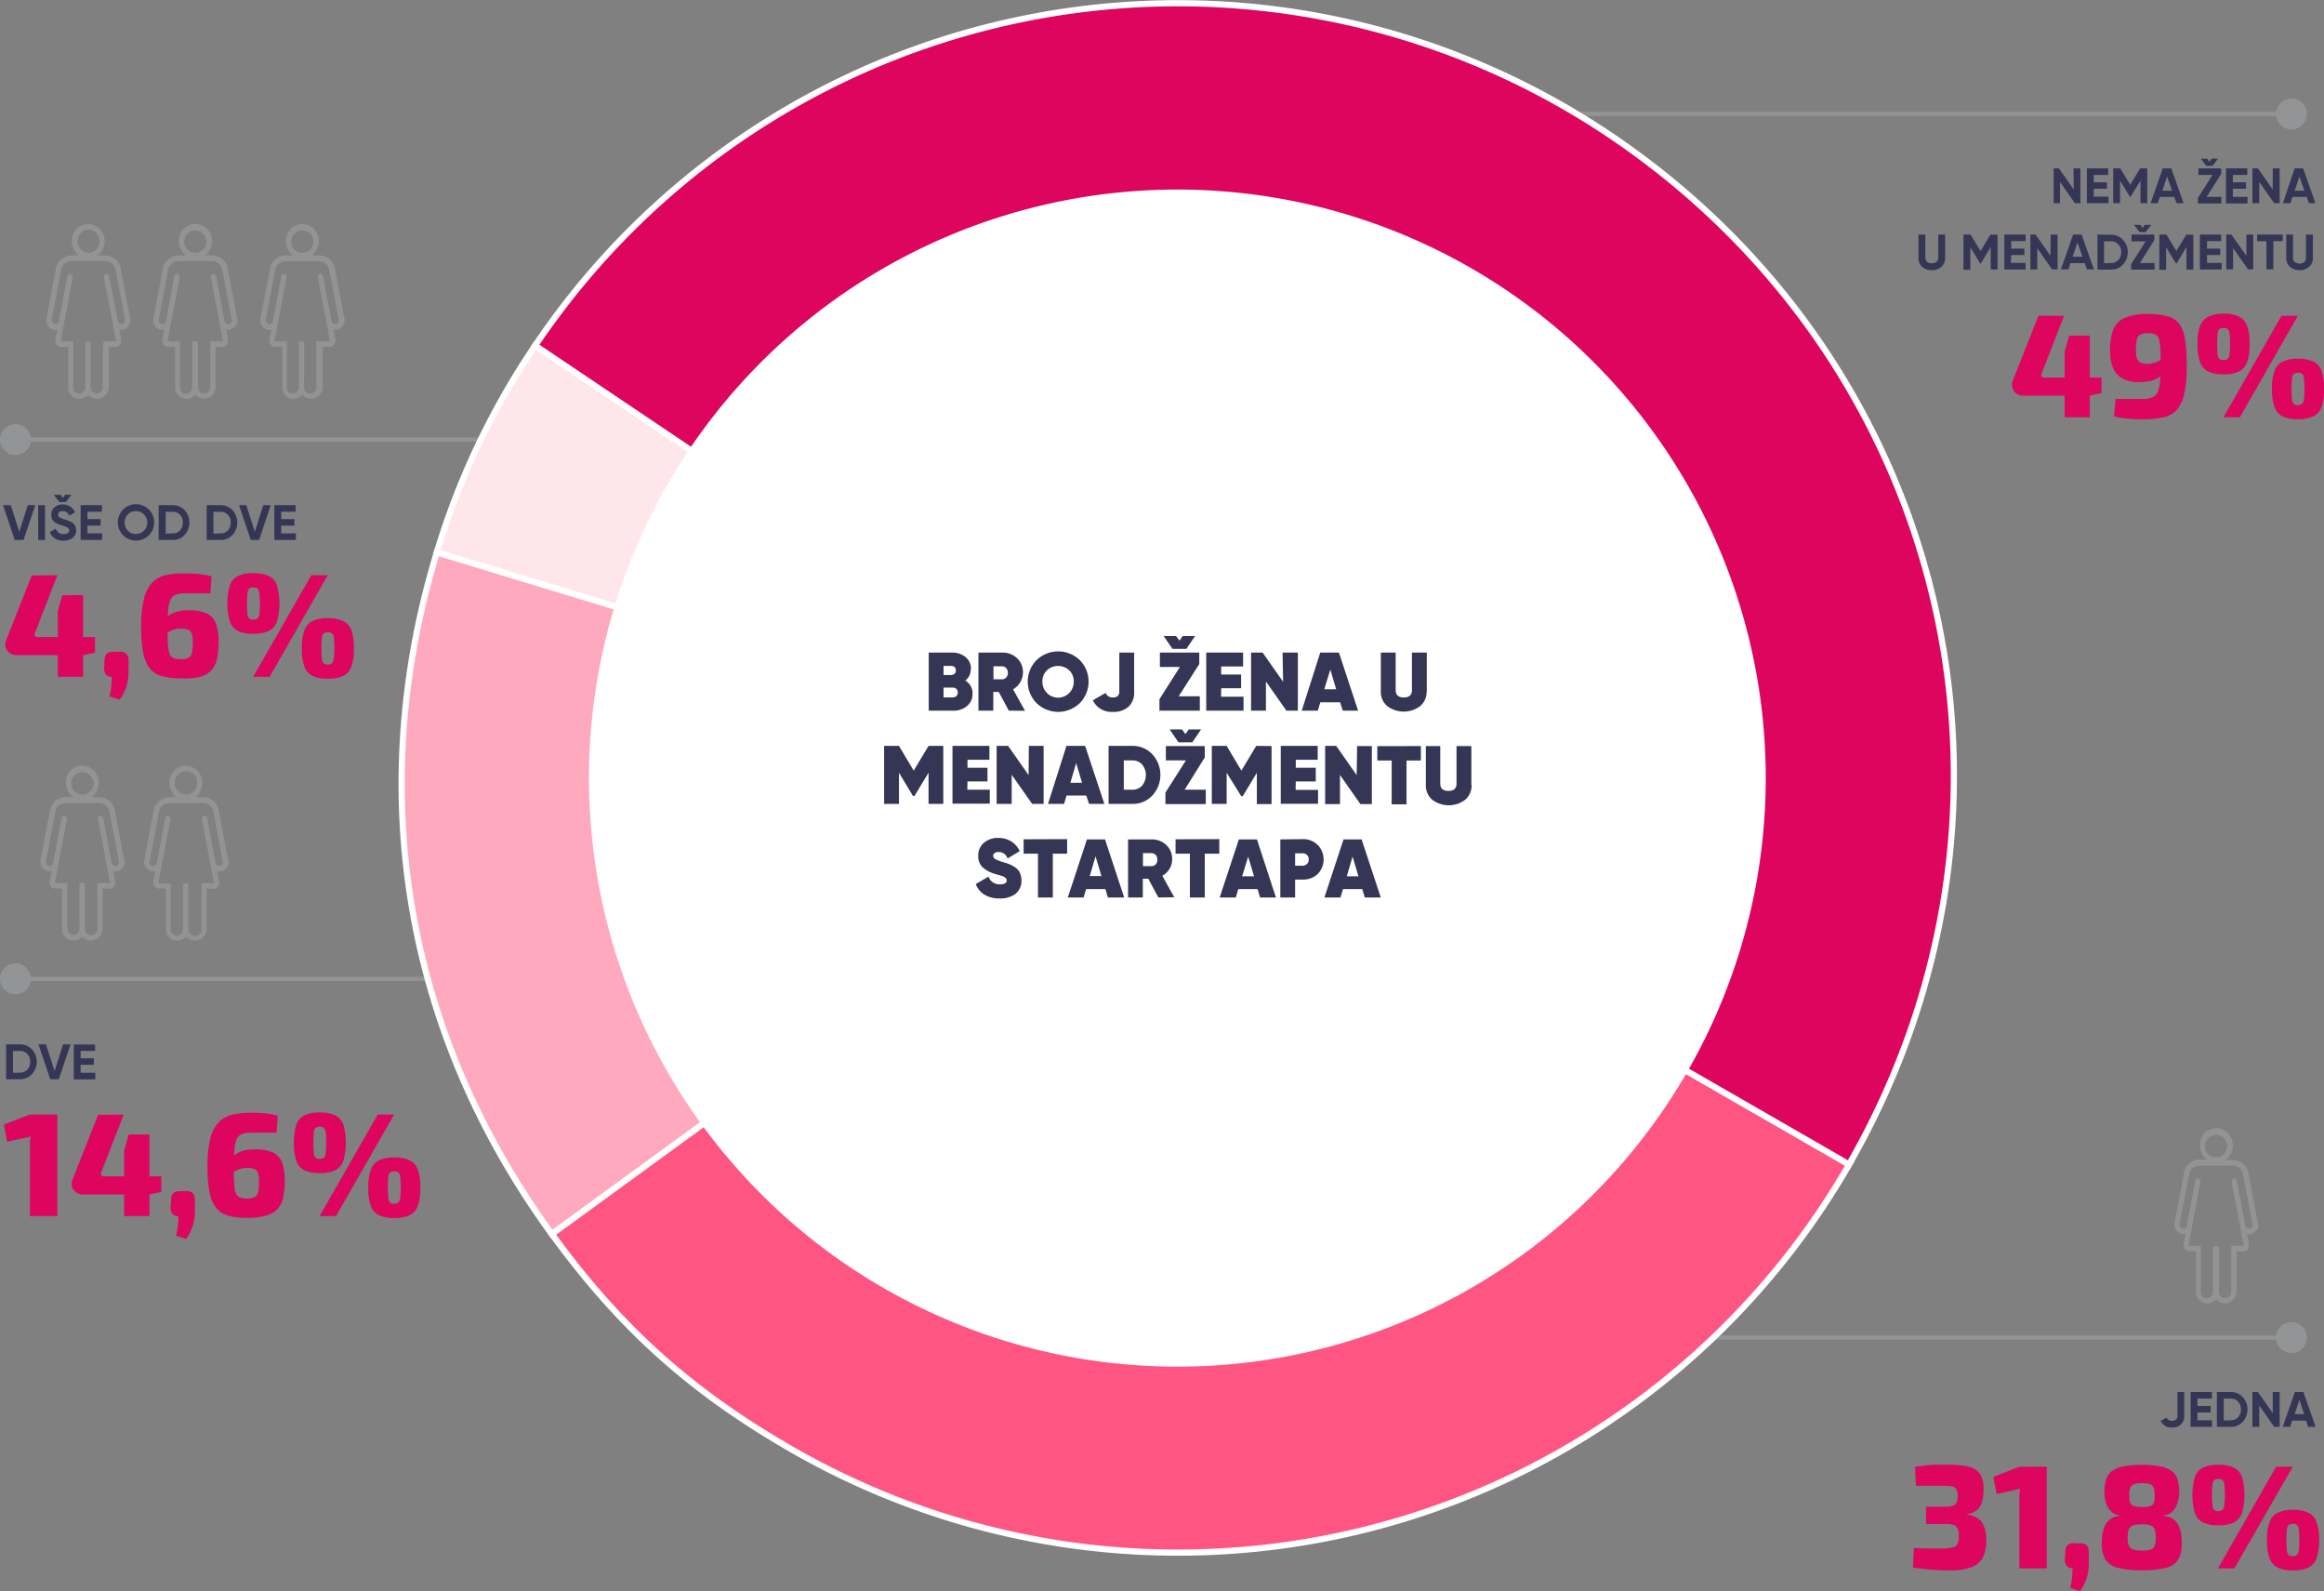 <svg xmlns="http://www.w3.org/2000/svg" xmlns:xlink="http://www.w3.org/1999/xlink" viewBox="0 0 424.33 290.44"><rect x="0" y="0" width="424.33" height="290.44" fill="#808080" stroke="none"/><defs><style>.cls-1,.cls-13,.cls-2,.cls-5{fill:none;}.cls-2{stroke:#929496;stroke-width:0.76px;}.cls-13,.cls-2,.cls-5{stroke-miterlimit:10;}.cls-3{clip-path:url(#clip-path);}.cls-4{fill:#ffe6eb;}.cls-5{stroke:#fff;stroke-width:1.13px;}.cls-6{fill:#ffa9be;}.cls-7{fill:#ff5582;}.cls-8{fill:#dd055e;}.cls-9{fill:#929496;}.cls-10{fill:#353555;}.cls-11{fill:#fff;}.cls-12{fill:#939393;}.cls-13{stroke:#939393;stroke-width:0.38px;}</style><clipPath id="clip-path" transform="translate(-12.03 -2.18)"><rect class="cls-1" width="454" height="296"/></clipPath></defs><g id="Layer_2" data-name="Layer 2"><g id="Layer_1-2" data-name="Layer 1"><line class="cls-2" x1="2.68" y1="80.24" x2="157.77" y2="80.24"/><line class="cls-2" x1="418.53" y1="244.15" x2="249.3" y2="244.15"/><line class="cls-2" x1="2.68" y1="178.66" x2="157.77" y2="178.66"/><line class="cls-2" x1="418.53" y1="20.8" x2="249.3" y2="20.8"/><g class="cls-3"><path class="cls-4" d="M227.09,144.18,91.79,103a138.14,138.14,0,0,1,17.95-37.75Z" transform="translate(-12.03 -2.18)"/><path class="cls-5" d="M227.09,144.18,91.79,103a138.14,138.14,0,0,1,17.95-37.75Z" transform="translate(-12.03 -2.18)"/><path class="cls-6" d="M227.09,144.18l-114.3,83.28c-26.86-36.87-34.27-80.81-21-124.45Z" transform="translate(-12.03 -2.18)"/><path class="cls-5" d="M227.09,144.18l-114.3,83.28c-26.86-36.87-34.27-80.81-21-124.45Z" transform="translate(-12.03 -2.18)"/><path class="cls-7" d="M227.09,144.18l122.57,70.55a141.42,141.42,0,0,1-193.11,52c-18.42-10.6-31.25-22.12-43.76-39.29Z" transform="translate(-12.03 -2.18)"/><path class="cls-5" d="M227.09,144.18l122.57,70.55a141.42,141.42,0,0,1-193.11,52c-18.42-10.6-31.25-22.12-43.76-39.29Z" transform="translate(-12.03 -2.18)"/><path class="cls-8" d="M227.09,144.18,109.74,65.26A141.43,141.43,0,0,1,306,26.83c62.21,41.85,81,122.91,43.64,187.9Z" transform="translate(-12.03 -2.18)"/><path class="cls-5" d="M227.09,144.18,109.74,65.26A141.43,141.43,0,0,1,306,26.83c62.21,41.85,81,122.91,43.64,187.9Z" transform="translate(-12.03 -2.18)"/><path class="cls-9" d="M430.42,20.16A2.82,2.82,0,1,1,427.6,23a2.82,2.82,0,0,1,2.82-2.82" transform="translate(-12.03 -2.18)"/></g><path class="cls-10" d="M15.68,192.81a2.89,2.89,0,0,1,2.18.92,3.34,3.34,0,0,1,0,4.52,2.89,2.89,0,0,1-2.18.92H13.15v-6.36Zm0,5.16a1.75,1.75,0,0,0,1.34-.55,2,2,0,0,0,.52-1.43,2,2,0,0,0-.52-1.43,1.79,1.79,0,0,0-1.34-.55H14.4v4Z" transform="translate(-12.03 -2.18)"/><path class="cls-10" d="M21.2,199.17l-2.14-6.36h1.36L22,197.7l1.54-4.89h1.37l-2.14,6.36Z" transform="translate(-12.03 -2.18)"/><path class="cls-10" d="M26.75,198h2.68v1.2H25.5v-6.36h3.89V194H26.75v1.36h2.41v1.18H26.75Z" transform="translate(-12.03 -2.18)"/><path class="cls-8" d="M388.9,59.82l-4.09,10.53a.53.53,0,0,0,0,.55.6.6,0,0,0,.48.2h10.45v2.84l-2.15.46H381.48a2.14,2.14,0,0,1-1.29-.39,1.86,1.86,0,0,1-.72-1.05,2,2,0,0,1,.08-1.33l4.67-11.81Zm4.7,3.62V78.35H389v-12l.83-2.9Z" transform="translate(-12.03 -2.18)"/><path class="cls-8" d="M404.21,59.49a12.86,12.86,0,0,1,3.61.43A4,4,0,0,1,410,61.39a6.69,6.69,0,0,1,1,2.86,29.72,29.72,0,0,1,.3,4.67,23.18,23.18,0,0,1-.45,5.08,6.29,6.29,0,0,1-1.38,3,4.68,4.68,0,0,1-2.5,1.37,17,17,0,0,1-3.76.35c-.54,0-1.27,0-2.19-.08a17.37,17.37,0,0,1-3-.45L398.3,75l1.49,0h3.45a4.34,4.34,0,0,0,1.76-.29,1.94,1.94,0,0,0,1-1,6,6,0,0,0,.43-2c.07-.85.11-1.9.11-3.17s0-2.14-.07-2.88a6.16,6.16,0,0,0-.28-1.68,1.31,1.31,0,0,0-.69-.78,3.44,3.44,0,0,0-1.3-.2,2.76,2.76,0,0,0-1.44.3,1.42,1.42,0,0,0-.6,1,9.69,9.69,0,0,0-.14,1.81,4.91,4.91,0,0,0,.19,1.51,1.25,1.25,0,0,0,.65.75,3.22,3.22,0,0,0,1.31.21,4,4,0,0,0,1.23-.17,6.26,6.26,0,0,0,1.22-.58c.45-.27,1-.63,1.72-1.1l.1,1.77a10.94,10.94,0,0,1-1.69,2.12,4.29,4.29,0,0,1-1.76,1,7.78,7.78,0,0,1-2.32.3,6.08,6.08,0,0,1-3.24-.73,3.89,3.89,0,0,1-1.65-2,8.6,8.6,0,0,1-.48-3,10.55,10.55,0,0,1,.59-3.88A4,4,0,0,1,400,60.2,10.25,10.25,0,0,1,404.21,59.49Z" transform="translate(-12.03 -2.18)"/><path class="cls-8" d="M418,59.44a6.52,6.52,0,0,1,2.82.51,3,3,0,0,1,1.5,1.71,9.41,9.41,0,0,1,.46,3.31,9.52,9.52,0,0,1-.46,3.31,3,3,0,0,1-1.5,1.72,6.52,6.52,0,0,1-2.82.51,6.33,6.33,0,0,1-2.78-.51,3,3,0,0,1-1.49-1.72,9.52,9.52,0,0,1-.46-3.31,9.41,9.41,0,0,1,.46-3.31A3,3,0,0,1,415.21,60,6.33,6.33,0,0,1,418,59.44Zm0,2.61a1.21,1.21,0,0,0-.73.18,1.29,1.29,0,0,0-.33.82,18.48,18.48,0,0,0,0,3.84,1.26,1.26,0,0,0,.33.82,1.14,1.14,0,0,0,.73.19,1.21,1.21,0,0,0,.74-.19,1.25,1.25,0,0,0,.36-.82,16.81,16.81,0,0,0,0-3.84.94.94,0,0,0-1.1-1Zm13.59-2.23L421,78.35h-3L428.6,59.82Zm0,7.84a6.52,6.52,0,0,1,2.82.51,3,3,0,0,1,1.5,1.71,9.32,9.32,0,0,1,.46,3.29,9.5,9.5,0,0,1-.46,3.3,3,3,0,0,1-1.5,1.72,6.52,6.52,0,0,1-2.82.51,6.33,6.33,0,0,1-2.78-.51,3,3,0,0,1-1.49-1.72,9.5,9.5,0,0,1-.46-3.3,9.32,9.32,0,0,1,.46-3.29,3,3,0,0,1,1.49-1.71A6.33,6.33,0,0,1,431.58,67.66Zm0,2.58a1.16,1.16,0,0,0-.73.19,1.22,1.22,0,0,0-.33.8,18.67,18.67,0,0,0,0,3.86,1.35,1.35,0,0,0,.33.83,1.16,1.16,0,0,0,.73.2,1.21,1.21,0,0,0,.74-.2,1.34,1.34,0,0,0,.36-.83,17,17,0,0,0,0-3.86.95.95,0,0,0-1.1-1Z" transform="translate(-12.03 -2.18)"/><path class="cls-8" d="M22.5,205.62v18.54h-5V211.85q0-.56,0-1.11a5,5,0,0,1,.16-1.09l-4.33.94-.59-3.14,4.73-1.83Z" transform="translate(-12.03 -2.18)"/><path class="cls-8" d="M34.62,205.62l-4.09,10.53a.53.53,0,0,0,0,.55.57.57,0,0,0,.48.2H41.49v2.85l-2.15.46H27.2a2.14,2.14,0,0,1-1.29-.39,1.91,1.91,0,0,1-.72-1,2,2,0,0,1,.08-1.33l4.67-11.82Zm4.7,3.63v14.91H34.7v-12l.83-2.9Z" transform="translate(-12.03 -2.18)"/><path class="cls-8" d="M45.93,219.59a1.84,1.84,0,0,1,1.3.36,2,2,0,0,1,.39,1.33V223a11.27,11.27,0,0,1-.19,2.14,7.79,7.79,0,0,1-.55,1.69,9.8,9.8,0,0,1-.87,1.49l-1.86-.59A8.57,8.57,0,0,0,44.5,226c.06-.58.09-1.19.11-1.81-.91,0-1.39-.51-1.42-1.51l.08-1.37a1.88,1.88,0,0,1,.39-1.33,1.77,1.77,0,0,1,1.27-.36Z" transform="translate(-12.03 -2.18)"/><path class="cls-8" d="M58,205.3c.48,0,1.16,0,2,.07a12,12,0,0,1,2.74.47l-.21,3.09-1.4,0H58a5.44,5.44,0,0,0-1.73.23,1.73,1.73,0,0,0-1,.9,5.58,5.58,0,0,0-.44,2c-.07.86-.11,2-.11,3.38,0,1.18,0,2.14.07,2.86a5.32,5.32,0,0,0,.3,1.67,1.34,1.34,0,0,0,.71.78,3.67,3.67,0,0,0,1.34.2,2.7,2.7,0,0,0,1.48-.31,1.48,1.48,0,0,0,.58-1,10.73,10.73,0,0,0,.12-1.8,5.07,5.07,0,0,0-.18-1.55,1.13,1.13,0,0,0-.66-.72,3.82,3.82,0,0,0-1.39-.2,4.3,4.3,0,0,0-1.23.17,6.26,6.26,0,0,0-1.22.58l-1.77,1.1-.11-1.77a12.1,12.1,0,0,1,1.72-2.12,4.55,4.55,0,0,1,1.79-1.05,8,8,0,0,1,2.32-.3,7.52,7.52,0,0,1,3.3.59,3.34,3.34,0,0,1,1.66,1.86,9.7,9.7,0,0,1,.47,3.3,14.16,14.16,0,0,1-.29,3,4.5,4.5,0,0,1-1,2.11,4.42,4.42,0,0,1-2.11,1.23,12.47,12.47,0,0,1-3.5.41,12.23,12.23,0,0,1-3.47-.42,4.26,4.26,0,0,1-2.2-1.45,6.69,6.69,0,0,1-1.17-2.86,24.77,24.77,0,0,1-.36-4.65,20.75,20.75,0,0,1,.51-5.11A6.4,6.4,0,0,1,52,207a5,5,0,0,1,2.52-1.37A16.18,16.18,0,0,1,58,205.3Z" transform="translate(-12.03 -2.18)"/><path class="cls-8" d="M70.4,205.25a6.52,6.52,0,0,1,2.82.51,3,3,0,0,1,1.5,1.7,12.14,12.14,0,0,1,0,6.62,3,3,0,0,1-1.5,1.72,6.52,6.52,0,0,1-2.82.51,6.33,6.33,0,0,1-2.78-.51,3,3,0,0,1-1.49-1.72,12.14,12.14,0,0,1,0-6.62,3,3,0,0,1,1.49-1.7A6.33,6.33,0,0,1,70.4,205.25Zm0,2.6a1.14,1.14,0,0,0-.73.19,1.26,1.26,0,0,0-.33.82,18.48,18.48,0,0,0,0,3.84,1.29,1.29,0,0,0,.33.82,1.2,1.2,0,0,0,.73.19,1.25,1.25,0,0,0,.73-.19,1.28,1.28,0,0,0,.37-.82,18.48,18.48,0,0,0,0-3.84,1.25,1.25,0,0,0-.37-.82A1.18,1.18,0,0,0,70.4,207.85ZM84,205.62,73.38,224.16h-3L81,205.62Zm0,7.84a6.51,6.51,0,0,1,2.82.52,3,3,0,0,1,1.5,1.7,9.36,9.36,0,0,1,.46,3.29,9.52,9.52,0,0,1-.46,3.31,3,3,0,0,1-1.5,1.71,6.51,6.51,0,0,1-2.82.52,6.32,6.32,0,0,1-2.78-.52,3,3,0,0,1-1.49-1.71,9.52,9.52,0,0,1-.46-3.31,9.36,9.36,0,0,1,.46-3.29,3,3,0,0,1,1.49-1.7A6.32,6.32,0,0,1,84,213.46ZM84,216a1.22,1.22,0,0,0-.73.19,1.28,1.28,0,0,0-.33.81,18.58,18.58,0,0,0,0,3.85,1.38,1.38,0,0,0,.33.84,1.16,1.16,0,0,0,.73.2,1.21,1.21,0,0,0,.74-.2,1.37,1.37,0,0,0,.36-.84,16.9,16.9,0,0,0,0-3.85.95.95,0,0,0-1.1-1Z" transform="translate(-12.03 -2.18)"/><g class="cls-3"><path class="cls-9" d="M14.85,183.66a2.82,2.82,0,1,1,2.82-2.82,2.82,2.82,0,0,1-2.82,2.82" transform="translate(-12.03 -2.18)"/></g><path class="cls-10" d="M14.72,100.74l-2.13-6.35H14l1.55,4.88,1.55-4.88h1.37l-2.14,6.35Z" transform="translate(-12.03 -2.18)"/><path class="cls-10" d="M19,94.39h1.25v6.35H19Z" transform="translate(-12.03 -2.18)"/><path class="cls-10" d="M23.86,97l.44.14.41.16a3.08,3.08,0,0,1,.4.19,2.6,2.6,0,0,1,.32.25,1.12,1.12,0,0,1,.27.32,1.57,1.57,0,0,1,.17.39,2,2,0,0,1,.07.5,1.72,1.72,0,0,1-.64,1.4,2.57,2.57,0,0,1-1.67.52,2.85,2.85,0,0,1-1.59-.42,2.3,2.3,0,0,1-.91-1.15l1.07-.63a1.43,1.43,0,0,0,1.47,1,1.25,1.25,0,0,0,.77-.19.57.57,0,0,0,.24-.48.58.58,0,0,0-.3-.52,4.49,4.49,0,0,0-1.07-.4,7.15,7.15,0,0,1-.72-.26,3,3,0,0,1-.59-.34,1.31,1.31,0,0,1-.45-.54,1.81,1.81,0,0,1-.15-.76A1.7,1.7,0,0,1,22,94.77a2.23,2.23,0,0,1,1.47-.51,2.43,2.43,0,0,1,2.27,1.43l-1.05.6a1.27,1.27,0,0,0-1.22-.81,1,1,0,0,0-.61.17.55.55,0,0,0-.22.46.58.58,0,0,0,.25.49A3.44,3.44,0,0,0,23.86,97Zm-1-3.19-1-1.31H23.1l.4.59.39-.59h1.17l-1,1.31Z" transform="translate(-12.03 -2.18)"/><path class="cls-10" d="M28,99.54h2.67v1.2H26.75V94.39h3.89v1.2H28v1.35h2.4v1.18H28Z" transform="translate(-12.03 -2.18)"/><path class="cls-10" d="M39.18,99.91a3.32,3.32,0,1,1,1-2.35A3.18,3.18,0,0,1,39.18,99.91Zm-3.8-.85a2.09,2.09,0,0,0,2.92-3,2.1,2.1,0,0,0-2.92,0,2.19,2.19,0,0,0,0,3Z" transform="translate(-12.03 -2.18)"/><path class="cls-10" d="M43.55,94.39a2.88,2.88,0,0,1,2.18.91,3.35,3.35,0,0,1,0,4.53,2.88,2.88,0,0,1-2.18.91H41V94.39Zm0,5.15A1.74,1.74,0,0,0,44.89,99a2,2,0,0,0,.52-1.43,2,2,0,0,0-.52-1.43,1.76,1.76,0,0,0-1.34-.54H42.28v4Z" transform="translate(-12.03 -2.18)"/><path class="cls-10" d="M52.29,94.39a2.91,2.91,0,0,1,2.19.91,3.38,3.38,0,0,1,0,4.53,2.91,2.91,0,0,1-2.19.91H49.77V94.39Zm0,5.15A1.76,1.76,0,0,0,53.64,99a2,2,0,0,0,.52-1.43,2,2,0,0,0-.52-1.43,1.79,1.79,0,0,0-1.35-.54H51v4Z" transform="translate(-12.03 -2.18)"/><path class="cls-10" d="M57.82,100.74l-2.14-6.35H57l1.56,4.88,1.54-4.88h1.37l-2.14,6.35Z" transform="translate(-12.03 -2.18)"/><path class="cls-10" d="M63.37,99.54h2.68v1.2H62.12V94.39H66v1.2H63.37v1.35h2.41v1.18H63.37Z" transform="translate(-12.03 -2.18)"/><path class="cls-8" d="M22.5,107.18l-4.08,10.53a.55.55,0,0,0,0,.55.58.58,0,0,0,.49.2H29.38v2.85l-2.15.46H15.09a2.1,2.1,0,0,1-1.29-.39,1.92,1.92,0,0,1-.73-1,2,2,0,0,1,.08-1.33l4.68-11.82Zm4.7,3.63v14.91H22.58v-12l.83-2.9Z" transform="translate(-12.03 -2.18)"/><path class="cls-8" d="M33.81,121.15a1.82,1.82,0,0,1,1.3.36,2,2,0,0,1,.39,1.33v1.72a10.5,10.5,0,0,1-.19,2.14,7.28,7.28,0,0,1-.55,1.69,9.8,9.8,0,0,1-.87,1.49L32,129.29a9.26,9.26,0,0,0,.34-1.76c.06-.58.09-1.19.11-1.81-.91,0-1.39-.5-1.42-1.51l.08-1.37a2,2,0,0,1,.39-1.33,1.78,1.78,0,0,1,1.27-.36Z" transform="translate(-12.03 -2.18)"/><path class="cls-8" d="M45.92,106.86c.49,0,1.17,0,2,.07a12,12,0,0,1,2.74.47l-.21,3.09-1.4,0H45.92a5.48,5.48,0,0,0-1.73.23,1.68,1.68,0,0,0-1,.9,5.34,5.34,0,0,0-.45,2c-.07.86-.1,2-.1,3.38,0,1.18,0,2.14.06,2.86a6,6,0,0,0,.3,1.67,1.34,1.34,0,0,0,.71.78,3.67,3.67,0,0,0,1.34.2,2.67,2.67,0,0,0,1.48-.31,1.41,1.41,0,0,0,.58-1,10.73,10.73,0,0,0,.12-1.8,5,5,0,0,0-.18-1.54,1.11,1.11,0,0,0-.65-.73,3.92,3.92,0,0,0-1.4-.2,4.18,4.18,0,0,0-1.22.17,5.76,5.76,0,0,0-1.22.58l-1.78,1.1L40.68,117a12.57,12.57,0,0,1,1.72-2.12,4.62,4.62,0,0,1,1.79-1,8,8,0,0,1,2.32-.3,7.44,7.44,0,0,1,3.31.6,3.24,3.24,0,0,1,1.65,1.85,9.7,9.7,0,0,1,.47,3.3,14.21,14.21,0,0,1-.28,3.05,4.56,4.56,0,0,1-1,2.11,4.45,4.45,0,0,1-2.1,1.24A13,13,0,0,1,45,126a12.28,12.28,0,0,1-3.47-.42,4.2,4.2,0,0,1-2.2-1.45,6.82,6.82,0,0,1-1.17-2.86,24.77,24.77,0,0,1-.36-4.65,20.81,20.81,0,0,1,.51-5.11,6.5,6.5,0,0,1,1.52-3,5,5,0,0,1,2.52-1.37A16.25,16.25,0,0,1,45.92,106.86Z" transform="translate(-12.03 -2.18)"/><path class="cls-8" d="M58.28,106.81a6.52,6.52,0,0,1,2.82.51,3,3,0,0,1,1.5,1.7,12.14,12.14,0,0,1,0,6.62,3,3,0,0,1-1.5,1.72,6.52,6.52,0,0,1-2.82.51,6.33,6.33,0,0,1-2.78-.51A3,3,0,0,1,54,115.64,12.14,12.14,0,0,1,54,109a3,3,0,0,1,1.49-1.7A6.33,6.33,0,0,1,58.28,106.81Zm0,2.6a1.16,1.16,0,0,0-.73.19,1.29,1.29,0,0,0-.33.82,18.48,18.48,0,0,0,0,3.84,1.29,1.29,0,0,0,.33.82,1.22,1.22,0,0,0,.73.19.95.95,0,0,0,1.1-1,16.81,16.81,0,0,0,0-3.84,1.28,1.28,0,0,0-.36-.82A1.21,1.21,0,0,0,58.28,109.41Zm13.59-2.23L61.26,125.72h-3l10.61-18.54Zm0,7.84a6.51,6.51,0,0,1,2.82.52,3,3,0,0,1,1.51,1.7,9.67,9.67,0,0,1,.45,3.29,9.8,9.8,0,0,1-.45,3.31,3,3,0,0,1-1.51,1.72,6.67,6.67,0,0,1-2.82.51,6.51,6.51,0,0,1-2.78-.51,3,3,0,0,1-1.49-1.72,9.77,9.77,0,0,1-.46-3.31,9.64,9.64,0,0,1,.46-3.29,3,3,0,0,1,1.49-1.7A6.35,6.35,0,0,1,71.87,115Zm0,2.58a1.19,1.19,0,0,0-.72.19,1.23,1.23,0,0,0-.34.81,20.63,20.63,0,0,0,0,3.85,1.32,1.32,0,0,0,.34.84,1.12,1.12,0,0,0,.72.2,1.21,1.21,0,0,0,.74-.2,1.37,1.37,0,0,0,.36-.84,16.9,16.9,0,0,0,0-3.85.95.95,0,0,0-1.1-1Z" transform="translate(-12.03 -2.18)"/><g class="cls-3"><path class="cls-9" d="M14.85,85.24a2.82,2.82,0,1,1,2.82-2.82,2.82,2.82,0,0,1-2.82,2.82" transform="translate(-12.03 -2.18)"/></g><path class="cls-10" d="M390.62,32.91h1.26v6.36h-1l-2.72-3.89v3.89H387V32.91h.95l2.72,3.87Zm3.69,5.16H397v1.2h-3.93V32.91h3.88v1.2h-2.63v1.35h2.41v1.18h-2.41Zm9.78-5.16v6.36h-1.24V35.15l-1.8,2.94h-.14l-1.79-2.94v4.11h-1.25V32.91h1.29l1.82,3,1.81-3Zm5.36,6.36L409,38.12h-2.61l-.38,1.15H404.7l2.22-6.36h1.56l2.24,6.36ZM406.84,37h1.79l-.92-2.59Zm8.09,1.12h2.69v1.2h-4.28v-1L416,34.11h-2.57v-1.2h4.16v1Zm-.06-5.66-1-1.31h1.17l.4.59.39-.59H417l-1,1.31Zm4.85,5.66h2.67v1.2h-3.93V32.91h3.89v1.2h-2.63v1.35h2.4v1.18h-2.4ZM427,32.91h1.26v6.36h-1l-2.72-3.89v3.89h-1.25V32.91h1L427,36.78Zm6.61,6.36-.4-1.15h-2.61l-.38,1.15h-1.36L431,32.91h1.55l2.24,6.36ZM431,37h1.79l-.92-2.59Z" transform="translate(-12.03 -2.18)"/><path class="cls-10" d="M364.75,51.5a2.56,2.56,0,0,1-1.75-.6,2.06,2.06,0,0,1-.68-1.61V45h1.25v4.17a1.08,1.08,0,0,0,.28.79,1.53,1.53,0,0,0,1.79,0,1.08,1.08,0,0,0,.29-.79V45h1.25v4.27a2.06,2.06,0,0,1-.68,1.61A2.56,2.56,0,0,1,364.75,51.5Zm12-6.48v6.35h-1.24V47.25l-1.79,3h-.15l-1.78-2.94v4.11h-1.26V45h1.29l1.83,3,1.81-3Zm2.44,5.15h2.68v1.2H378V45h3.88v1.19h-2.63v1.36h2.4v1.18h-2.4ZM386.46,45h1.26v6.35h-1L384,47.48v3.89h-1.25V45h.95l2.72,3.87Zm6.62,6.35-.41-1.14h-2.61l-.38,1.14h-1.35L390.55,45h1.55l2.25,6.35Zm-2.61-2.31h1.79l-.92-2.6Zm7-4a2.88,2.88,0,0,1,2.18.91,3.34,3.34,0,0,1,0,4.52,2.86,2.86,0,0,1-2.18.92H395V45Zm0,5.15a1.74,1.74,0,0,0,1.34-.55,2,2,0,0,0,.52-1.43,2,2,0,0,0-.52-1.43,1.77,1.77,0,0,0-1.34-.55h-1.27v4Zm5.27,0h2.69v1.2h-4.28v-1l2.65-4.16h-2.58V45h4.16v1Zm-.06-5.65-1-1.32h1.16l.4.59.39-.59h1.16l-1,1.32Zm9.82.5v6.35h-1.25V47.25l-1.79,3h-.15l-1.78-2.94v4.11H406.3V45h1.28l1.83,3,1.81-3ZM415,50.17h2.68v1.2H413.7V45h3.88v1.19H415v1.36h2.41v1.18H415ZM422.19,45h1.25v6.35h-.95l-2.73-3.89v3.89h-1.25V45h.95l2.73,3.87Zm6.63,0v1.19h-1.71v5.16h-1.26V46.21h-1.7V45Zm3.07,6.48a2.52,2.52,0,0,1-1.74-.6,2,2,0,0,1-.68-1.61V45h1.24v4.17A1.08,1.08,0,0,0,431,50a1.53,1.53,0,0,0,1.79,0,1.08,1.08,0,0,0,.28-.79V45h1.26v4.27a2,2,0,0,1-.69,1.61A2.53,2.53,0,0,1,431.89,51.5Z" transform="translate(-12.03 -2.18)"/><g class="cls-3"><path class="cls-9" d="M430.42,243.51a2.82,2.82,0,1,1-2.82,2.82,2.82,2.82,0,0,1,2.82-2.82" transform="translate(-12.03 -2.18)"/></g><g class="cls-3"><path class="cls-8" d="M367.9,269.55a13.9,13.9,0,0,1,3.68.39,3.33,3.33,0,0,1,2,1.33,4.69,4.69,0,0,1,.62,2.6,9.73,9.73,0,0,1-.24,2.3,3.2,3.2,0,0,1-.89,1.58,3.41,3.41,0,0,1-1.85.8v.1a3.76,3.76,0,0,1,2.7,1.41,6.1,6.1,0,0,1,.76,3.24,6.56,6.56,0,0,1-.62,3.18,3.82,3.82,0,0,1-2.11,1.79,11.06,11.06,0,0,1-3.93.56c-1.11,0-2.24-.05-3.39-.14s-2.25-.22-3.33-.37l.17-3.6c.78.06,1.46.09,2,.11l1.6,0,1.53,0a8.23,8.23,0,0,0,1.88-.17,1.33,1.33,0,0,0,.94-.65,3.1,3.1,0,0,0,.27-1.44,3.51,3.51,0,0,0-.19-1.29,1.24,1.24,0,0,0-.71-.71,3.77,3.77,0,0,0-1.54-.2l-3.55,0v-3.17h3.55a4.34,4.34,0,0,0,1.22-.14,1.53,1.53,0,0,0,.66-.41,1.39,1.39,0,0,0,.28-.64,5.51,5.51,0,0,0,.07-.85,2.45,2.45,0,0,0-.25-1.13,1.09,1.09,0,0,0-.73-.51,6.39,6.39,0,0,0-1.49-.13h-2.8l-2.36,0-.16-3.44c1-.18,2.07-.31,3.11-.39S366.88,269.55,367.9,269.55Z" transform="translate(-12.03 -2.18)"/><path class="cls-8" d="M385.74,269.92v18.54h-5V276.15q0-.56,0-1.11a5.73,5.73,0,0,1,.16-1.09l-4.32.94-.59-3.14,4.72-1.83Z" transform="translate(-12.03 -2.18)"/><path class="cls-8" d="M391.73,283.89a1.84,1.84,0,0,1,1.3.36,2,2,0,0,1,.39,1.33v1.72a10.5,10.5,0,0,1-.19,2.14,7.13,7.13,0,0,1-.55,1.69,9.8,9.8,0,0,1-.87,1.49L390,292a8.57,8.57,0,0,0,.35-1.76c.06-.58.09-1.19.11-1.81-.91,0-1.39-.5-1.42-1.51l.08-1.37a2,2,0,0,1,.39-1.33,1.77,1.77,0,0,1,1.27-.36Z" transform="translate(-12.03 -2.18)"/><path class="cls-8" d="M403.09,269.57a16.4,16.4,0,0,1,3.48.3,5,5,0,0,1,2.07.9,3.1,3.1,0,0,1,1,1.53,7.74,7.74,0,0,1,.28,2.24,6.34,6.34,0,0,1-.3,1.94,3.83,3.83,0,0,1-.91,1.57,2.59,2.59,0,0,1-1.64.74v.1a3.24,3.24,0,0,1,2.06.82,3.86,3.86,0,0,1,1,1.8,9.67,9.67,0,0,1,.27,2.33,6.13,6.13,0,0,1-.59,2.91,3.46,3.46,0,0,1-2.18,1.57,16.08,16.08,0,0,1-4.54.49,15.77,15.77,0,0,1-4.47-.49,3.55,3.55,0,0,1-2.22-1.57,5.88,5.88,0,0,1-.62-2.91,9.67,9.67,0,0,1,.27-2.33,3.72,3.72,0,0,1,1-1.8,3.27,3.27,0,0,1,2.06-.82v-.1a2.64,2.64,0,0,1-1.65-.74,3.72,3.72,0,0,1-.91-1.57,6.65,6.65,0,0,1-.28-1.94,7.74,7.74,0,0,1,.28-2.24,3.1,3.1,0,0,1,1-1.53,5,5,0,0,1,2.08-.9A16.25,16.25,0,0,1,403.09,269.57Zm.05,10.86a7.07,7.07,0,0,0-1.33.1,1.58,1.58,0,0,0-.8.38,1.42,1.42,0,0,0-.39.75,6,6,0,0,0-.11,1.24,3.61,3.61,0,0,0,.22,1.42,1.22,1.22,0,0,0,.78.7,5.46,5.46,0,0,0,1.61.19,5.39,5.39,0,0,0,1.6-.19,1.13,1.13,0,0,0,.73-.7,4.12,4.12,0,0,0,.19-1.42,5.29,5.29,0,0,0-.11-1.25,1.33,1.33,0,0,0-1.12-1.12A6.33,6.33,0,0,0,403.14,280.43Zm0-7.53a4.49,4.49,0,0,0-1.45.19,1.14,1.14,0,0,0-.7.67,4.07,4.07,0,0,0-.19,1.43,3.4,3.4,0,0,0,.19,1.3,1,1,0,0,0,.72.61,5.68,5.68,0,0,0,1.48.16,5.12,5.12,0,0,0,1.45-.16,1,1,0,0,0,.65-.61,4.26,4.26,0,0,0,.16-1.3,4.36,4.36,0,0,0-.18-1.43,1.09,1.09,0,0,0-.67-.67A4.48,4.48,0,0,0,403.12,272.9Z" transform="translate(-12.03 -2.18)"/><path class="cls-8" d="M417.06,269.55a6.52,6.52,0,0,1,2.82.51,3,3,0,0,1,1.5,1.7,12.14,12.14,0,0,1,0,6.62,3,3,0,0,1-1.5,1.72,6.52,6.52,0,0,1-2.82.51,6.33,6.33,0,0,1-2.78-.51,3,3,0,0,1-1.49-1.72,12.14,12.14,0,0,1,0-6.62,3,3,0,0,1,1.49-1.7A6.33,6.33,0,0,1,417.06,269.55Zm0,2.6a1.22,1.22,0,0,0-.73.19,1.29,1.29,0,0,0-.33.82,18.48,18.48,0,0,0,0,3.84,1.29,1.29,0,0,0,.33.82,1.16,1.16,0,0,0,.73.19,1.21,1.21,0,0,0,.74-.19,1.28,1.28,0,0,0,.36-.82,16.81,16.81,0,0,0,0-3.84.95.95,0,0,0-1.1-1Zm13.59-2.23L420,288.46h-3l10.61-18.54Zm0,7.85a6.52,6.52,0,0,1,2.82.51A3,3,0,0,1,435,280a9.4,9.4,0,0,1,.46,3.29,9.52,9.52,0,0,1-.46,3.31,3,3,0,0,1-1.5,1.72,6.52,6.52,0,0,1-2.82.51,6.36,6.36,0,0,1-2.78-.51,3,3,0,0,1-1.49-1.72,9.52,9.52,0,0,1-.46-3.31,9.4,9.4,0,0,1,.46-3.29,3,3,0,0,1,1.49-1.7A6.36,6.36,0,0,1,430.65,277.77Zm0,2.58a1.25,1.25,0,0,0-.73.18,1.28,1.28,0,0,0-.33.81,18.58,18.58,0,0,0,0,3.85,1.38,1.38,0,0,0,.33.84,1.18,1.18,0,0,0,.73.2,1.21,1.21,0,0,0,.74-.2,1.37,1.37,0,0,0,.36-.84,16.9,16.9,0,0,0,0-3.85.93.93,0,0,0-1.1-1Z" transform="translate(-12.03 -2.18)"/></g><path class="cls-10" d="M408.63,262.75a2.15,2.15,0,0,1-2.1-1.2l1.08-.62a1,1,0,0,0,1,.6,1,1,0,0,0,.74-.24.83.83,0,0,0,.25-.64v-4.38h1.24v4.38a2,2,0,0,1-.62,1.55A2.35,2.35,0,0,1,408.63,262.75Z" transform="translate(-12.03 -2.18)"/><path class="cls-10" d="M413.24,261.43h2.68v1.2H412v-6.36h3.89v1.2h-2.64v1.35h2.41V260h-2.41Z" transform="translate(-12.03 -2.18)"/><path class="cls-10" d="M419.33,256.27a2.89,2.89,0,0,1,2.18.92,3.34,3.34,0,0,1,0,4.52,2.89,2.89,0,0,1-2.18.92H416.8v-6.36Zm0,5.16a1.79,1.79,0,0,0,1.34-.55,2,2,0,0,0,.52-1.43,2,2,0,0,0-.52-1.43,1.75,1.75,0,0,0-1.34-.55h-1.28v4Z" transform="translate(-12.03 -2.18)"/><path class="cls-10" d="M427,256.27h1.26v6.36h-1l-2.72-3.89v3.89h-1.25v-6.36h1l2.72,3.88Z" transform="translate(-12.03 -2.18)"/><path class="cls-10" d="M433.47,262.63l-.38-1.15h-2.53l-.38,1.15h-1.36l2.23-6.36h1.55l2.23,6.36ZM431,260.31h1.74l-.87-2.6Z" transform="translate(-12.03 -2.18)"/><g class="cls-3"><path class="cls-11" d="M334.43,144.21A107.43,107.43,0,1,0,227,251.64,107.43,107.43,0,0,0,334.43,144.21" transform="translate(-12.03 -2.18)"/></g><path class="cls-10" d="M189.27,124.32a2.53,2.53,0,0,1-1,2.1,2.58,2.58,0,0,1,1.33,2.38,2.83,2.83,0,0,1-1,2.25,3.76,3.76,0,0,1-2.59.85H181.6V121.3h4.18a3.8,3.8,0,0,1,2.54.81,2.74,2.74,0,0,1,1,2.21Zm-3.57-.59h-1.39v1.66h1.39a.86.86,0,0,0,.61-.22.76.76,0,0,0,.25-.61.81.81,0,0,0-.24-.61A.87.87,0,0,0,185.7,123.73Zm.29,5.75a1,1,0,0,0,.67-.25.87.87,0,0,0,.25-.65.85.85,0,0,0-.25-.65,1,1,0,0,0-.67-.24h-1.68v1.79Zm10.24,2.42-1.84-3.42h-1v3.42h-2.71V121.3H195a3.79,3.79,0,0,1,2.71,1,3.44,3.44,0,0,1,1.1,2.63,3.3,3.3,0,0,1-.48,1.74A3.58,3.58,0,0,1,197,128l2.18,3.92Zm-2.81-8.1v2.38h1.5a1.06,1.06,0,0,0,.82-.32,1.2,1.2,0,0,0,.31-.86,1.22,1.22,0,0,0-.31-.87,1.11,1.11,0,0,0-.82-.33Zm15.76,6.73a5.68,5.68,0,0,1-7.88,0,5.58,5.58,0,0,1,0-7.86,5.68,5.68,0,0,1,7.88,0,5.6,5.6,0,0,1,0,7.86Zm-6-1.86a2.86,2.86,0,0,0,4.9-2.07,2.73,2.73,0,0,0-.82-2.06,3,3,0,0,0-4.08,0,2.73,2.73,0,0,0-.82,2.06A2.77,2.77,0,0,0,203.2,128.67Zm12.06,3.45a3.76,3.76,0,0,1-3.67-2.11l2.32-1.35a1.62,1.62,0,0,0,.53.63,1.4,1.4,0,0,0,.82.2c.77,0,1.16-.36,1.16-1.07V121.3h2.71v7.16a3.5,3.5,0,0,1-1,2.69A4,4,0,0,1,215.26,132.12Zm12-2.84h3.86v2.62h-7.37v-2.09l3.74-5.89h-3.66V121.3H231v2.09Zm-1.13-8.66-1.61-2.34h2.27l.61.84.59-.84h2.27l-1.6,2.34Zm8.87,8.74h4.1v2.54h-6.81V121.3h6.73v2.53h-4v1.47h3.64v2.5H235Zm11.23-8.06H249v10.6h-2.09l-3.74-5.33v5.33h-2.71V121.3h2.11l3.74,5.33Zm11,10.6-.5-1.53h-3.61l-.46,1.53h-2.93l3.38-10.6h3.41l3.5,10.6ZM253.82,128H256l-1.07-3.6Zm18.69.38a3.36,3.36,0,0,1-1.18,2.69,5,5,0,0,1-6,0,3.36,3.36,0,0,1-1.18-2.69V121.3h2.71v6.86c0,.89.5,1.33,1.48,1.33s1.49-.44,1.49-1.33V121.3h2.71v7.12Z" transform="translate(-12.03 -2.18)"/><path class="cls-10" d="M184.26,138.33v10.59h-2.69v-5.7L179,147.47h-.27l-2.56-4.24v5.69h-2.71V138.33h2.71l2.69,4.52,2.71-4.52Zm4.39,8h4.1v2.54h-6.81V138.33h6.74v2.53h-4v1.46h3.65v2.5h-3.65Zm11.23-8h2.7v10.59h-2.09l-3.74-5.32v5.32H194V138.33h2.1l3.74,5.33Zm11,10.59-.51-1.53h-3.6l-.46,1.53h-2.93l3.37-10.59h3.41l3.51,10.59Zm-3.42-3.86h2.14l-1.08-3.6Zm11.29-6.73a4.9,4.9,0,0,1,3.67,1.52,5.55,5.55,0,0,1,0,7.55,4.87,4.87,0,0,1-3.67,1.52h-4.31V138.33Zm0,8a2.35,2.35,0,0,0,1.8-.73,3.05,3.05,0,0,0,0-3.89,2.35,2.35,0,0,0-1.8-.73h-1.53v5.35Zm9.58,0h3.86v2.62h-7.37v-2.09l3.74-5.88h-3.66v-2.62H232v2.09Zm-1.13-8.65-1.61-2.35h2.27l.61.85.59-.85h2.27l-1.61,2.35Zm17,.68v10.59h-2.69v-5.7l-2.57,4.25h-.28L236,143.23v5.69h-2.71V138.33H236l2.69,4.52,2.71-4.52Zm4.39,8h4.1v2.54h-6.81V138.33h6.74v2.53h-4v1.46h3.65v2.5h-3.65Zm11.23-8h2.69v10.59h-2.09l-3.73-5.32v5.32h-2.71V138.33H256l3.74,5.33Zm11.64,0V141h-2.62v8h-2.71v-8h-2.62v-2.62Zm9.26,7.11a3.41,3.41,0,0,1-1.17,2.7,5,5,0,0,1-6,0,3.41,3.41,0,0,1-1.18-2.7v-7.11H275v6.85c0,.89.5,1.34,1.49,1.34s1.48-.45,1.48-1.34v-6.85h2.71v7.11Z" transform="translate(-12.03 -2.18)"/><path class="cls-10" d="M194.52,166.17a5,5,0,0,1-2.78-.71,3.69,3.69,0,0,1-1.54-1.92l2.31-1.35a2.11,2.11,0,0,0,2.09,1.41c.83,0,1.24-.24,1.24-.71,0-.31-.24-.56-.71-.76-.2-.08-.65-.21-1.33-.4a5.86,5.86,0,0,1-2.3-1.19,2.71,2.71,0,0,1-.85-2.13,3,3,0,0,1,1-2.37,3.86,3.86,0,0,1,2.63-.91,4.43,4.43,0,0,1,2.36.62,4,4,0,0,1,1.57,1.8L196,158.88a1.69,1.69,0,0,0-1.65-1.18,1.18,1.18,0,0,0-.73.2.59.59,0,0,0-.25.5.7.7,0,0,0,.37.59,6.78,6.78,0,0,0,1.45.56c.51.15.92.29,1.24.42a6.47,6.47,0,0,1,1,.57,2.24,2.24,0,0,1,.83,1,3.25,3.25,0,0,1,.27,1.37,3,3,0,0,1-1.1,2.44A4.6,4.6,0,0,1,194.52,166.17Z" transform="translate(-12.03 -2.18)"/><path class="cls-10" d="M206.87,155.35V158h-2.61v8h-2.71v-8h-2.62v-2.62Z" transform="translate(-12.03 -2.18)"/><path class="cls-10" d="M214.32,166l-.46-1.53h-3.52l-.46,1.53H207l3.49-10.6h3.3l3.5,10.6ZM211,162.09h2.14l-1.08-3.6Z" transform="translate(-12.03 -2.18)"/><path class="cls-10" d="M223.53,166l-1.84-3.42h-1V166H218v-10.6h4.24a3.79,3.79,0,0,1,2.71,1,3.44,3.44,0,0,1,1.1,2.63,3.3,3.3,0,0,1-.48,1.74,3.58,3.58,0,0,1-1.32,1.27l2.18,3.92Zm-2.81-8.1v2.38h1.5a1.06,1.06,0,0,0,.82-.32,1.2,1.2,0,0,0,.31-.86,1.22,1.22,0,0,0-.31-.87,1.11,1.11,0,0,0-.82-.33Z" transform="translate(-12.03 -2.18)"/><path class="cls-10" d="M234.66,155.35V158H232v8h-2.71v-8h-2.62v-2.62Z" transform="translate(-12.03 -2.18)"/><path class="cls-10" d="M242.1,166l-.45-1.53h-3.53l-.45,1.53h-2.94l3.5-10.6h3.3L245,166Zm-3.28-3.86H241l-1.07-3.6Z" transform="translate(-12.03 -2.18)"/><path class="cls-10" d="M249.91,155.35a3.75,3.75,0,0,1,2.7,1.05,3.8,3.8,0,0,1,0,5.33,3.79,3.79,0,0,1-2.7,1H248.5V166h-2.7v-10.6Zm0,4.85a1.06,1.06,0,0,0,.77-.32,1.16,1.16,0,0,0,.31-.82,1.13,1.13,0,0,0-.31-.81,1.09,1.09,0,0,0-.77-.31H248.5v2.26Z" transform="translate(-12.03 -2.18)"/><path class="cls-10" d="M261.22,166l-.46-1.53h-3.52l-.46,1.53h-2.93l3.49-10.6h3.3l3.5,10.6Zm-3.29-3.86h2.14l-1.08-3.6Z" transform="translate(-12.03 -2.18)"/><g class="cls-3"><path class="cls-12" d="M418.88,211.33a2.23,2.23,0,1,0-2.19,2.3,2.28,2.28,0,0,0,2.19-2.3m.72,18.44h1.88c.34,0,.42-.11.36-.47-.12-.66-.25-1.33-.37-2-.59-3.12-1.18-6.23-1.78-9.35,0-.23,0-.43.23-.47s.31.13.35.35c.39,2.06.79,4.13,1.18,6.19.11.61.22,1.22.34,1.83a.92.92,0,0,0,.76.78.82.82,0,0,0,.89-.54,1.77,1.77,0,0,0,0-.76c-.24-1.35-.5-2.69-.76-4-.31-1.6-.6-3.21-.93-4.81a2.07,2.07,0,0,0-2-1.75h-6.1a2.11,2.11,0,0,0-2.12,1.83l-.18.94c-.51,2.64-1,5.28-1.52,7.93a.94.94,0,0,0,.69,1.17.9.9,0,0,0,1-.84l1.5-7.93c0-.22.12-.42.37-.37s.26.26.21.48l-2.13,11.27c-.09.45,0,.54.42.54h1.79c0,.12,0,.2,0,.29v7a7,7,0,0,0,0,1.13,1.28,1.28,0,0,0,2.05.87,1.45,1.45,0,0,0,.56-1.26v-8H417v7.07a10.78,10.78,0,0,0,0,1.27,1.23,1.23,0,0,0,.83,1.08,1.33,1.33,0,0,0,1.78-1.31v-8.13Zm-1.86-15.66h1.94a2.68,2.68,0,0,1,2.71,2.31c.42,2.16.82,4.33,1.23,6.5.15.77.28,1.54.46,2.3a1.54,1.54,0,0,1-1.89,2h-.12c.12.63.24,1.26.35,1.88a1.63,1.63,0,0,1,.05.49.87.87,0,0,1-.87.84h-1.31s0,0-.08,0v7.31a2.05,2.05,0,0,1-1.22,2,1.88,1.88,0,0,1-2.25-.65l0,0a8.52,8.52,0,0,1-.87.61,1.87,1.87,0,0,1-2.69-1.49,4.18,4.18,0,0,1,0-.5c0-2.33,0-4.65,0-7v-.34h-1.3a.91.91,0,0,1-.95-1.16c.05-.34.12-.68.19-1s.13-.67.2-1.05l-.18,0a1.52,1.52,0,0,1-1.86-1.87l.57-3q.56-2.94,1.12-5.88a2.74,2.74,0,0,1,2.77-2.39c.63,0,1.27,0,1.92,0a3.11,3.11,0,0,1-1.54-1.67,3,3,0,0,1,0-2.29,2.79,2.79,0,0,1,2.85-1.75,2.87,2.87,0,0,1,2.49,2.31,3.14,3.14,0,0,1-1.68,3.43" transform="translate(-12.03 -2.18)"/><path class="cls-13" d="M418.88,211.33a2.23,2.23,0,1,0-2.19,2.3,2.28,2.28,0,0,0,2.19-2.3m.72,18.44h1.88c.34,0,.42-.11.36-.47-.12-.66-.25-1.33-.37-2-.59-3.12-1.18-6.23-1.78-9.35,0-.23,0-.43.23-.47s.31.13.35.35c.39,2.06.79,4.13,1.18,6.19.11.61.22,1.22.34,1.83a.92.92,0,0,0,.76.78.82.82,0,0,0,.89-.54,1.77,1.77,0,0,0,0-.76c-.24-1.35-.5-2.69-.76-4-.31-1.6-.6-3.21-.93-4.81a2.07,2.07,0,0,0-2-1.75h-6.1a2.11,2.11,0,0,0-2.12,1.83l-.18.94c-.51,2.64-1,5.28-1.52,7.93a.94.94,0,0,0,.69,1.17.9.9,0,0,0,1-.84l1.5-7.93c0-.22.12-.42.37-.37s.26.26.21.48l-2.13,11.27c-.09.45,0,.54.42.54h1.79c0,.12,0,.2,0,.29v7a7,7,0,0,0,0,1.13,1.28,1.28,0,0,0,2.05.87,1.45,1.45,0,0,0,.56-1.26v-8H417v7.07a10.78,10.78,0,0,0,0,1.27,1.23,1.23,0,0,0,.83,1.08,1.33,1.33,0,0,0,1.78-1.31v-8.13Zm-1.86-15.66h1.94a2.68,2.68,0,0,1,2.71,2.31c.42,2.16.82,4.33,1.23,6.5.15.77.28,1.54.46,2.3a1.54,1.54,0,0,1-1.89,2h-.12c.12.63.24,1.26.35,1.88a1.63,1.63,0,0,1,.05.49.87.87,0,0,1-.87.84h-1.31s0,0-.08,0v7.31a2.05,2.05,0,0,1-1.22,2,1.88,1.88,0,0,1-2.25-.65l0,0a8.52,8.52,0,0,1-.87.61,1.87,1.87,0,0,1-2.69-1.49,4.18,4.18,0,0,1,0-.5c0-2.33,0-4.65,0-7v-.34h-1.3a.91.91,0,0,1-.95-1.16c.05-.34.12-.68.19-1s.13-.67.2-1.05l-.18,0a1.52,1.52,0,0,1-1.86-1.87l.57-3q.56-2.94,1.12-5.88a2.74,2.74,0,0,1,2.77-2.39c.63,0,1.27,0,1.92,0a3.11,3.11,0,0,1-1.54-1.67,3,3,0,0,1,0-2.29,2.79,2.79,0,0,1,2.85-1.75,2.87,2.87,0,0,1,2.49,2.31,3.14,3.14,0,0,1-1.68,3.43" transform="translate(-12.03 -2.18)"/><path class="cls-12" d="M29.31,145.1a2.23,2.23,0,1,0-2.2,2.31,2.29,2.29,0,0,0,2.2-2.31M30,163.55H31.9c.34,0,.43-.1.36-.46-.12-.67-.24-1.34-.37-2l-1.77-9.36c-.05-.23,0-.42.22-.47s.32.14.36.35l1.17,6.2c.12.6.22,1.21.34,1.82a1,1,0,0,0,.76.79.83.83,0,0,0,.9-.54,1.67,1.67,0,0,0,0-.77c-.24-1.34-.5-2.68-.75-4-.31-1.61-.6-3.22-.94-4.82a2.06,2.06,0,0,0-2.05-1.74H24.06a2.12,2.12,0,0,0-2.13,1.83l-.18,1c-.5,2.64-1,5.28-1.51,7.92a.94.94,0,0,0,.69,1.17c.5.1.92-.24,1-.84l1.5-7.93c0-.22.13-.41.38-.36s.25.26.21.48Q23,157.37,21.91,163c-.08.44,0,.53.43.54h1.79c0,.11,0,.19,0,.28v7a6.07,6.07,0,0,0,.05,1.13,1.27,1.27,0,0,0,2,.86,1.46,1.46,0,0,0,.56-1.26v-8h.58v7.06c0,.43,0,.86,0,1.28a1.25,1.25,0,0,0,.83,1.07A1.32,1.32,0,0,0,30,171.67c0-2.21,0-4.42,0-6.64Zm-1.86-15.66H30.1a2.69,2.69,0,0,1,2.72,2.3c.42,2.17.82,4.34,1.23,6.5.14.77.27,1.55.46,2.31a1.54,1.54,0,0,1-1.89,2H32.5c.12.64.23,1.26.35,1.89a2.63,2.63,0,0,1,0,.49.88.88,0,0,1-.88.83h-1.3l-.09,0v7.31a2,2,0,0,1-1.21,2,1.89,1.89,0,0,1-2.26-.64l0,0c-.3.2-.57.43-.87.6A1.87,1.87,0,0,1,23.57,172a4,4,0,0,1,0-.49v-7.33H22.23a.9.9,0,0,1-.94-1.15c.05-.34.12-.69.18-1s.14-.68.21-1.05l-.18,0a1.52,1.52,0,0,1-1.86-1.87c.18-1,.37-2,.56-3,.37-2,.75-3.91,1.12-5.87a2.73,2.73,0,0,1,2.77-2.39c.64,0,1.28,0,1.93,0a3.16,3.16,0,0,1-1.55-1.67,3.05,3.05,0,0,1,0-2.3,2.8,2.8,0,0,1,2.85-1.75,2.87,2.87,0,0,1,2.49,2.31,3.13,3.13,0,0,1-1.68,3.44" transform="translate(-12.03 -2.18)"/><path class="cls-13" d="M29.31,145.1a2.23,2.23,0,1,0-2.2,2.31,2.29,2.29,0,0,0,2.2-2.31M30,163.55H31.9c.34,0,.43-.1.36-.46-.12-.67-.24-1.34-.37-2l-1.77-9.36c-.05-.23,0-.42.22-.47s.32.14.36.35l1.17,6.2c.12.6.22,1.21.34,1.82a1,1,0,0,0,.76.79.83.83,0,0,0,.9-.54,1.67,1.67,0,0,0,0-.77c-.24-1.34-.5-2.68-.75-4-.31-1.61-.6-3.22-.94-4.82a2.06,2.06,0,0,0-2.05-1.74H24.06a2.12,2.12,0,0,0-2.13,1.83l-.18,1c-.5,2.64-1,5.28-1.51,7.92a.94.94,0,0,0,.69,1.17c.5.1.92-.24,1-.84l1.5-7.93c0-.22.13-.41.38-.36s.25.26.21.48Q23,157.37,21.91,163c-.08.44,0,.53.43.54h1.79c0,.11,0,.19,0,.28v7a6.07,6.07,0,0,0,.05,1.13,1.27,1.27,0,0,0,2,.86,1.46,1.46,0,0,0,.56-1.26v-8h.58v7.06c0,.43,0,.86,0,1.28a1.25,1.25,0,0,0,.83,1.07A1.32,1.32,0,0,0,30,171.67c0-2.21,0-4.42,0-6.64Zm-1.86-15.66H30.1a2.69,2.69,0,0,1,2.72,2.3c.42,2.17.82,4.34,1.23,6.5.14.77.27,1.55.46,2.31a1.54,1.54,0,0,1-1.89,2H32.5c.12.64.23,1.26.35,1.89a2.63,2.63,0,0,1,0,.49.88.88,0,0,1-.88.83h-1.3l-.09,0v7.31a2,2,0,0,1-1.21,2,1.89,1.89,0,0,1-2.26-.64l0,0c-.3.2-.57.43-.87.6A1.87,1.87,0,0,1,23.57,172a4,4,0,0,1,0-.49v-7.33H22.23a.9.9,0,0,1-.94-1.15c.05-.34.12-.69.18-1s.14-.68.21-1.05l-.18,0a1.52,1.52,0,0,1-1.86-1.87c.18-1,.37-2,.56-3,.37-2,.75-3.91,1.12-5.87a2.73,2.73,0,0,1,2.77-2.39c.64,0,1.28,0,1.93,0a3.16,3.16,0,0,1-1.55-1.67,3.05,3.05,0,0,1,0-2.3,2.8,2.8,0,0,1,2.85-1.75,2.87,2.87,0,0,1,2.49,2.31,3.13,3.13,0,0,1-1.68,3.44" transform="translate(-12.03 -2.18)"/><path class="cls-12" d="M48.25,145.1a2.27,2.27,0,0,0-2.2-2.35,2.33,2.33,0,0,0,0,4.66,2.26,2.26,0,0,0,2.19-2.31M49,163.55h1.88c.34,0,.42-.1.36-.46-.12-.67-.24-1.34-.37-2q-.89-4.68-1.78-9.36c0-.23,0-.42.23-.47s.32.14.36.35c.38,2.07.78,4.13,1.17,6.2.11.6.22,1.21.34,1.82a.93.93,0,0,0,.76.79.81.81,0,0,0,.89-.54,1.67,1.67,0,0,0,0-.77c-.24-1.34-.5-2.68-.76-4-.3-1.61-.6-3.22-.93-4.82a2.06,2.06,0,0,0-2-1.74H43a2.12,2.12,0,0,0-2.13,1.83l-.18,1q-.77,4-1.51,7.92a.93.93,0,0,0,.68,1.17.9.9,0,0,0,1-.84l1.5-7.93c0-.22.13-.41.38-.36s.25.26.21.48q-1.08,5.63-2.14,11.27c-.09.44,0,.53.43.54h1.78c0,.11,0,.19,0,.28v7a7.08,7.08,0,0,0,0,1.13,1.28,1.28,0,0,0,2.06.86,1.46,1.46,0,0,0,.55-1.26v-8h.59v.51c0,2.18,0,4.37,0,6.55a10.89,10.89,0,0,0,0,1.28,1.23,1.23,0,0,0,.83,1.07A1.32,1.32,0,0,0,49,171.67c0-2.21,0-4.42,0-6.64Zm-1.86-15.66h1.94a2.68,2.68,0,0,1,2.71,2.3c.42,2.17.82,4.34,1.23,6.5.15.77.28,1.55.46,2.31a1.53,1.53,0,0,1-1.89,2h-.12c.12.64.24,1.26.35,1.89a2,2,0,0,1,.06.49.89.89,0,0,1-.88.83H49.66l-.08,0v7.31a2,2,0,0,1-1.22,2,1.88,1.88,0,0,1-2.25-.64l0,0c-.29.2-.56.43-.86.6A1.87,1.87,0,0,1,42.52,172a2.69,2.69,0,0,1,0-.49v-7.33H41.18a.89.89,0,0,1-.94-1.15c0-.34.12-.69.18-1s.13-.68.21-1.05l-.18,0a1.52,1.52,0,0,1-1.86-1.87c.18-1,.37-2,.56-3,.37-2,.75-3.91,1.12-5.87A2.73,2.73,0,0,1,43,147.89c.64,0,1.27,0,1.93,0a3.13,3.13,0,0,1-1.55-1.67,3.05,3.05,0,0,1,0-2.3,2.8,2.8,0,0,1,2.85-1.75,2.87,2.87,0,0,1,2.49,2.31,3.13,3.13,0,0,1-1.68,3.44" transform="translate(-12.03 -2.18)"/><path class="cls-13" d="M48.25,145.1a2.27,2.27,0,0,0-2.2-2.35,2.33,2.33,0,0,0,0,4.66,2.26,2.26,0,0,0,2.19-2.31M49,163.55h1.88c.34,0,.42-.1.36-.46-.12-.67-.24-1.34-.37-2q-.89-4.68-1.78-9.36c0-.23,0-.42.23-.47s.32.14.36.35c.38,2.07.78,4.13,1.17,6.2.11.6.22,1.21.34,1.82a.93.93,0,0,0,.76.79.81.81,0,0,0,.89-.54,1.67,1.67,0,0,0,0-.77c-.24-1.34-.5-2.68-.76-4-.3-1.61-.6-3.22-.93-4.82a2.06,2.06,0,0,0-2-1.74H43a2.12,2.12,0,0,0-2.13,1.83l-.18,1q-.77,4-1.51,7.92a.93.93,0,0,0,.68,1.17.9.9,0,0,0,1-.84l1.5-7.93c0-.22.13-.41.38-.36s.25.26.21.48q-1.08,5.63-2.14,11.27c-.09.44,0,.53.43.54h1.78c0,.11,0,.19,0,.28v7a7.08,7.08,0,0,0,0,1.13,1.28,1.28,0,0,0,2.06.86,1.46,1.46,0,0,0,.55-1.26v-8h.59v.51c0,2.18,0,4.37,0,6.55a10.89,10.89,0,0,0,0,1.28,1.23,1.23,0,0,0,.83,1.07A1.32,1.32,0,0,0,49,171.67c0-2.21,0-4.42,0-6.64Zm-1.86-15.66h1.94a2.68,2.68,0,0,1,2.71,2.3c.42,2.17.82,4.34,1.23,6.5.15.77.28,1.55.46,2.31a1.53,1.53,0,0,1-1.89,2h-.12c.12.64.24,1.26.35,1.89a2,2,0,0,1,.06.49.89.89,0,0,1-.88.83H49.66l-.08,0v7.31a2,2,0,0,1-1.22,2,1.88,1.88,0,0,1-2.25-.64l0,0c-.29.2-.56.43-.86.6A1.87,1.87,0,0,1,42.52,172a2.69,2.69,0,0,1,0-.49v-7.33H41.18a.89.89,0,0,1-.94-1.15c0-.34.12-.69.18-1s.13-.68.21-1.05l-.18,0a1.52,1.52,0,0,1-1.86-1.87c.18-1,.37-2,.56-3,.37-2,.75-3.91,1.12-5.87A2.73,2.73,0,0,1,43,147.89c.64,0,1.27,0,1.93,0a3.13,3.13,0,0,1-1.55-1.67,3.05,3.05,0,0,1,0-2.3,2.8,2.8,0,0,1,2.85-1.75,2.87,2.87,0,0,1,2.49,2.31,3.13,3.13,0,0,1-1.68,3.44" transform="translate(-12.03 -2.18)"/><path class="cls-12" d="M30.38,46.21a2.26,2.26,0,0,0-2.2-2.34,2.33,2.33,0,0,0,0,4.65,2.26,2.26,0,0,0,2.19-2.31m.72,18.45H33c.34,0,.42-.1.36-.46-.12-.67-.24-1.34-.37-2L31.2,52.83c-.05-.22,0-.42.22-.47s.32.14.36.36L33,58.91c.11.6.22,1.22.34,1.82a.93.93,0,0,0,.76.79.81.81,0,0,0,.89-.54,1.54,1.54,0,0,0,0-.77c-.24-1.34-.5-2.68-.75-4-.31-1.61-.61-3.22-.94-4.82a2.06,2.06,0,0,0-2.05-1.74H25.14A2.12,2.12,0,0,0,23,51.46l-.18.95c-.5,2.64-1,5.28-1.51,7.92A1,1,0,0,0,22,61.51a.91.91,0,0,0,1-.85l1.5-7.93c0-.22.13-.41.38-.36s.25.26.21.48Q24.05,58.49,23,64.12c-.08.45,0,.53.43.54H25.2c0,.11,0,.2,0,.28v7a7.08,7.08,0,0,0,0,1.13,1.28,1.28,0,0,0,2.06.86,1.45,1.45,0,0,0,.55-1.25c0-2.41,0-4.82,0-7.23v-.76h.58v.51c0,2.18,0,4.37,0,6.55a10.89,10.89,0,0,0,0,1.28,1.23,1.23,0,0,0,.83,1.07,1.32,1.32,0,0,0,1.78-1.31c0-2.21,0-4.42,0-6.64ZM29.24,49h1.94a2.69,2.69,0,0,1,2.72,2.3c.42,2.17.81,4.34,1.22,6.51.15.76.28,1.54.47,2.3a1.55,1.55,0,0,1-1.9,2s0,0-.12,0c.12.63.24,1.25.35,1.88a2.05,2.05,0,0,1,.06.49.89.89,0,0,1-.88.83H31.79l-.08,0v7.31a2,2,0,0,1-1.22,2A1.88,1.88,0,0,1,28.24,74l0,0c-.3.2-.57.43-.87.6a1.87,1.87,0,0,1-2.69-1.49,2.69,2.69,0,0,1,0-.49V65.29H23.31a.89.89,0,0,1-.94-1.15c.05-.34.12-.69.18-1s.13-.68.21-1l-.18,0a1.52,1.52,0,0,1-1.86-1.87c.18-1,.37-2,.56-3,.37-2,.75-3.91,1.12-5.87A2.73,2.73,0,0,1,25.17,49c.64,0,1.27,0,1.93,0a3.16,3.16,0,0,1-1.55-1.67,3.05,3.05,0,0,1,0-2.3,2.81,2.81,0,0,1,2.85-1.75,2.88,2.88,0,0,1,2.49,2.31A3.13,3.13,0,0,1,29.24,49" transform="translate(-12.03 -2.18)"/><path class="cls-13" d="M30.38,46.21a2.26,2.26,0,0,0-2.2-2.34,2.33,2.33,0,0,0,0,4.65,2.26,2.26,0,0,0,2.19-2.31m.72,18.45H33c.34,0,.42-.1.36-.46-.12-.67-.24-1.34-.37-2L31.2,52.83c-.05-.22,0-.42.22-.47s.32.14.36.36L33,58.91c.11.6.22,1.22.34,1.82a.93.93,0,0,0,.76.79.81.81,0,0,0,.89-.54,1.54,1.54,0,0,0,0-.77c-.24-1.34-.5-2.68-.75-4-.31-1.61-.61-3.22-.94-4.82a2.06,2.06,0,0,0-2.05-1.74H25.14A2.12,2.12,0,0,0,23,51.46l-.18.95c-.5,2.64-1,5.28-1.51,7.92A1,1,0,0,0,22,61.51a.91.91,0,0,0,1-.85l1.5-7.93c0-.22.13-.41.38-.36s.25.26.21.48Q24.05,58.49,23,64.12c-.08.45,0,.53.43.54H25.2c0,.11,0,.2,0,.28v7a7.08,7.08,0,0,0,0,1.13,1.28,1.28,0,0,0,2.06.86,1.45,1.45,0,0,0,.55-1.25c0-2.41,0-4.82,0-7.23v-.76h.58v.51c0,2.18,0,4.37,0,6.55a10.89,10.89,0,0,0,0,1.28,1.23,1.23,0,0,0,.83,1.07,1.32,1.32,0,0,0,1.78-1.31c0-2.21,0-4.42,0-6.64ZM29.24,49h1.94a2.69,2.69,0,0,1,2.72,2.3c.42,2.17.81,4.34,1.22,6.51.15.76.28,1.54.47,2.3a1.55,1.55,0,0,1-1.9,2s0,0-.12,0c.12.63.24,1.25.35,1.88a2.05,2.05,0,0,1,.06.49.89.89,0,0,1-.88.83H31.79l-.08,0v7.31a2,2,0,0,1-1.22,2A1.88,1.88,0,0,1,28.24,74l0,0c-.3.2-.57.43-.87.6a1.87,1.87,0,0,1-2.69-1.49,2.69,2.69,0,0,1,0-.49V65.29H23.31a.89.89,0,0,1-.94-1.15c.05-.34.12-.69.18-1s.13-.68.21-1l-.18,0a1.52,1.52,0,0,1-1.86-1.87c.18-1,.37-2,.56-3,.37-2,.75-3.91,1.12-5.87A2.73,2.73,0,0,1,25.17,49c.64,0,1.27,0,1.93,0a3.16,3.16,0,0,1-1.55-1.67,3.05,3.05,0,0,1,0-2.3,2.81,2.81,0,0,1,2.85-1.75,2.88,2.88,0,0,1,2.49,2.31A3.13,3.13,0,0,1,29.24,49" transform="translate(-12.03 -2.18)"/><path class="cls-12" d="M49.92,46.21a2.23,2.23,0,1,0-2.2,2.31,2.27,2.27,0,0,0,2.2-2.31m.71,18.45h1.88c.34,0,.43-.1.36-.46-.12-.67-.24-1.34-.37-2l-1.77-9.36c0-.22,0-.42.23-.47s.31.14.35.36l1.17,6.19c.12.6.22,1.22.34,1.82a1,1,0,0,0,.76.79.83.83,0,0,0,.9-.54,1.67,1.67,0,0,0,0-.77c-.23-1.34-.5-2.68-.75-4-.31-1.61-.6-3.22-.93-4.82a2.08,2.08,0,0,0-2.06-1.74H44.67a2.12,2.12,0,0,0-2.13,1.83l-.18.95c-.5,2.64-1,5.28-1.51,7.92a1,1,0,0,0,.69,1.18.9.9,0,0,0,1-.85l1.5-7.93c0-.22.13-.41.38-.36s.25.26.21.48q-1.06,5.64-2.14,11.27c-.08.45,0,.53.43.54h1.79c0,.11,0,.2,0,.28q0,3.5,0,7a6.07,6.07,0,0,0,0,1.13,1.27,1.27,0,0,0,2.05.86,1.46,1.46,0,0,0,.56-1.25v-8H48v7.06c0,.43,0,.86,0,1.28a1.25,1.25,0,0,0,.83,1.07,1.32,1.32,0,0,0,1.78-1.31c0-2.21,0-4.42,0-6.64ZM48.77,49h1.94a2.69,2.69,0,0,1,2.72,2.3c.42,2.17.82,4.34,1.23,6.51.14.76.27,1.54.46,2.3a1.55,1.55,0,0,1-1.89,2,.47.47,0,0,0-.12,0c.12.63.23,1.25.35,1.88a2.72,2.72,0,0,1,0,.49.88.88,0,0,1-.88.83h-1.3l-.09,0v7.31a2,2,0,0,1-1.21,2A1.89,1.89,0,0,1,47.77,74l0,0c-.3.2-.57.43-.87.6a1.87,1.87,0,0,1-2.69-1.49,4,4,0,0,1,0-.49V65.29H42.84a.9.9,0,0,1-.94-1.15c.05-.34.12-.69.19-1s.13-.68.2-1l-.18,0a1.52,1.52,0,0,1-1.86-1.87c.18-1,.37-2,.56-3,.38-2,.75-3.91,1.12-5.87A2.73,2.73,0,0,1,44.7,49c.64,0,1.28,0,1.93,0a3.16,3.16,0,0,1-1.55-1.67,3.05,3.05,0,0,1,0-2.3A2.81,2.81,0,0,1,48,43.25a2.9,2.9,0,0,1,2.5,2.31A3.15,3.15,0,0,1,48.77,49" transform="translate(-12.03 -2.18)"/><path class="cls-13" d="M49.92,46.21a2.23,2.23,0,1,0-2.2,2.31,2.27,2.27,0,0,0,2.2-2.31m.71,18.45h1.88c.34,0,.43-.1.36-.46-.12-.67-.24-1.34-.37-2l-1.77-9.36c0-.22,0-.42.23-.47s.31.14.35.36l1.17,6.19c.12.6.22,1.22.34,1.82a1,1,0,0,0,.76.79.83.83,0,0,0,.9-.54,1.67,1.67,0,0,0,0-.77c-.23-1.34-.5-2.68-.75-4-.31-1.61-.6-3.22-.93-4.82a2.08,2.08,0,0,0-2.06-1.74H44.67a2.12,2.12,0,0,0-2.13,1.83l-.18.95c-.5,2.64-1,5.28-1.51,7.92a1,1,0,0,0,.69,1.18.9.9,0,0,0,1-.85l1.5-7.93c0-.22.13-.41.38-.36s.25.26.21.48q-1.06,5.64-2.14,11.27c-.08.45,0,.53.43.54h1.79c0,.11,0,.2,0,.28q0,3.5,0,7a6.07,6.07,0,0,0,0,1.13,1.27,1.27,0,0,0,2.05.86,1.46,1.46,0,0,0,.56-1.25v-8H48v7.06c0,.43,0,.86,0,1.28a1.25,1.25,0,0,0,.83,1.07,1.32,1.32,0,0,0,1.78-1.31c0-2.21,0-4.42,0-6.64ZM48.77,49h1.94a2.69,2.69,0,0,1,2.72,2.3c.42,2.17.82,4.34,1.23,6.51.14.76.27,1.54.46,2.3a1.55,1.55,0,0,1-1.89,2,.47.47,0,0,0-.12,0c.12.63.23,1.25.35,1.88a2.72,2.72,0,0,1,0,.49.88.88,0,0,1-.88.83h-1.3l-.09,0v7.31a2,2,0,0,1-1.21,2A1.89,1.89,0,0,1,47.77,74l0,0c-.3.2-.57.43-.87.6a1.87,1.87,0,0,1-2.69-1.49,4,4,0,0,1,0-.49V65.29H42.84a.9.9,0,0,1-.94-1.15c.05-.34.12-.69.19-1s.13-.68.2-1l-.18,0a1.52,1.52,0,0,1-1.86-1.87c.18-1,.37-2,.56-3,.38-2,.75-3.91,1.12-5.87A2.73,2.73,0,0,1,44.7,49c.64,0,1.28,0,1.93,0a3.16,3.16,0,0,1-1.55-1.67,3.05,3.05,0,0,1,0-2.3A2.81,2.81,0,0,1,48,43.25a2.9,2.9,0,0,1,2.5,2.31A3.15,3.15,0,0,1,48.77,49" transform="translate(-12.03 -2.18)"/><path class="cls-12" d="M69.45,46.21a2.23,2.23,0,1,0-2.19,2.31,2.27,2.27,0,0,0,2.19-2.31m.72,18.45h1.88c.34,0,.42-.1.36-.46-.12-.67-.25-1.34-.37-2-.59-3.12-1.19-6.24-1.78-9.36,0-.22,0-.42.23-.47s.31.14.35.36q.59,3.09,1.18,6.19l.33,1.82a1,1,0,0,0,.77.79A.82.82,0,0,0,74,61a1.82,1.82,0,0,0,0-.77c-.24-1.34-.5-2.68-.76-4-.31-1.61-.6-3.22-.93-4.82a2.06,2.06,0,0,0-2-1.74H64.2a2.11,2.11,0,0,0-2.12,1.83c-.07.32-.12.63-.18.95q-.76,4-1.52,7.92a1,1,0,0,0,.69,1.18c.51.09.92-.25,1-.85l1.5-7.93c0-.22.12-.41.37-.36s.26.26.21.48q-1.06,5.64-2.14,11.27c-.08.45,0,.53.43.54h1.79c0,.11,0,.2,0,.28v7a7.08,7.08,0,0,0,0,1.13,1.27,1.27,0,0,0,2,.86,1.43,1.43,0,0,0,.56-1.25v-8h.58v7.06a10.88,10.88,0,0,0,0,1.28,1.22,1.22,0,0,0,.83,1.07,1.32,1.32,0,0,0,1.78-1.31V64.66ZM68.3,49h1.94A2.68,2.68,0,0,1,73,51.3c.42,2.17.82,4.34,1.23,6.51.15.76.28,1.54.46,2.3a1.54,1.54,0,0,1-1.89,2s-.05,0-.12,0c.12.63.24,1.25.35,1.88a2,2,0,0,1,.05.49.87.87,0,0,1-.87.83H70.86s0,0-.08,0v7.31a2,2,0,0,1-1.22,2A1.88,1.88,0,0,1,67.31,74s0,0,0,0a10.33,10.33,0,0,1-.87.6,1.87,1.87,0,0,1-2.69-1.49c0-.16,0-.33,0-.49V65.29h-1.3a.9.9,0,0,1-1-1.15c0-.34.12-.69.19-1s.13-.68.2-1l-.18,0a1.52,1.52,0,0,1-1.86-1.87l.57-3c.37-2,.74-3.91,1.12-5.87A2.73,2.73,0,0,1,64.24,49c.63,0,1.27,0,1.92,0a3.15,3.15,0,0,1-1.54-1.67,3.05,3.05,0,0,1,0-2.3,2.79,2.79,0,0,1,2.84-1.75A2.89,2.89,0,0,1,70,45.56,3.14,3.14,0,0,1,68.3,49" transform="translate(-12.03 -2.18)"/><path class="cls-13" d="M69.45,46.21a2.23,2.23,0,1,0-2.19,2.31,2.27,2.27,0,0,0,2.19-2.31m.72,18.45h1.88c.34,0,.42-.1.36-.46-.12-.67-.25-1.34-.37-2-.59-3.12-1.19-6.24-1.78-9.36,0-.22,0-.42.23-.47s.31.14.35.36q.59,3.09,1.18,6.19l.33,1.82a1,1,0,0,0,.77.79A.82.82,0,0,0,74,61a1.82,1.82,0,0,0,0-.77c-.24-1.34-.5-2.68-.76-4-.31-1.61-.6-3.22-.93-4.82a2.06,2.06,0,0,0-2-1.74H64.2a2.11,2.11,0,0,0-2.12,1.83c-.07.32-.12.63-.18.95q-.76,4-1.52,7.92a1,1,0,0,0,.69,1.18c.51.09.92-.25,1-.85l1.5-7.93c0-.22.12-.41.37-.36s.26.26.21.48q-1.06,5.64-2.14,11.27c-.08.45,0,.53.43.54h1.79c0,.11,0,.2,0,.28v7a7.08,7.08,0,0,0,0,1.13,1.27,1.27,0,0,0,2,.86,1.43,1.43,0,0,0,.56-1.25v-8h.58v7.06a10.88,10.88,0,0,0,0,1.28,1.22,1.22,0,0,0,.83,1.07,1.32,1.32,0,0,0,1.78-1.31V64.66ZM68.3,49h1.94A2.68,2.68,0,0,1,73,51.3c.42,2.17.82,4.34,1.23,6.51.15.76.28,1.54.46,2.3a1.54,1.54,0,0,1-1.89,2s-.05,0-.12,0c.12.63.24,1.25.35,1.88a2,2,0,0,1,.05.49.87.87,0,0,1-.87.83H70.86s0,0-.08,0v7.31a2,2,0,0,1-1.22,2A1.88,1.88,0,0,1,67.31,74s0,0,0,0a10.33,10.33,0,0,1-.87.6,1.87,1.87,0,0,1-2.69-1.49c0-.16,0-.33,0-.49V65.29h-1.3a.9.9,0,0,1-1-1.15c0-.34.12-.69.19-1s.13-.68.2-1l-.18,0a1.52,1.52,0,0,1-1.86-1.87l.57-3c.37-2,.74-3.91,1.12-5.87A2.73,2.73,0,0,1,64.24,49c.63,0,1.27,0,1.92,0a3.15,3.15,0,0,1-1.54-1.67,3.05,3.05,0,0,1,0-2.3,2.79,2.79,0,0,1,2.84-1.75A2.89,2.89,0,0,1,70,45.56,3.14,3.14,0,0,1,68.3,49" transform="translate(-12.03 -2.18)"/></g></g></g></svg>